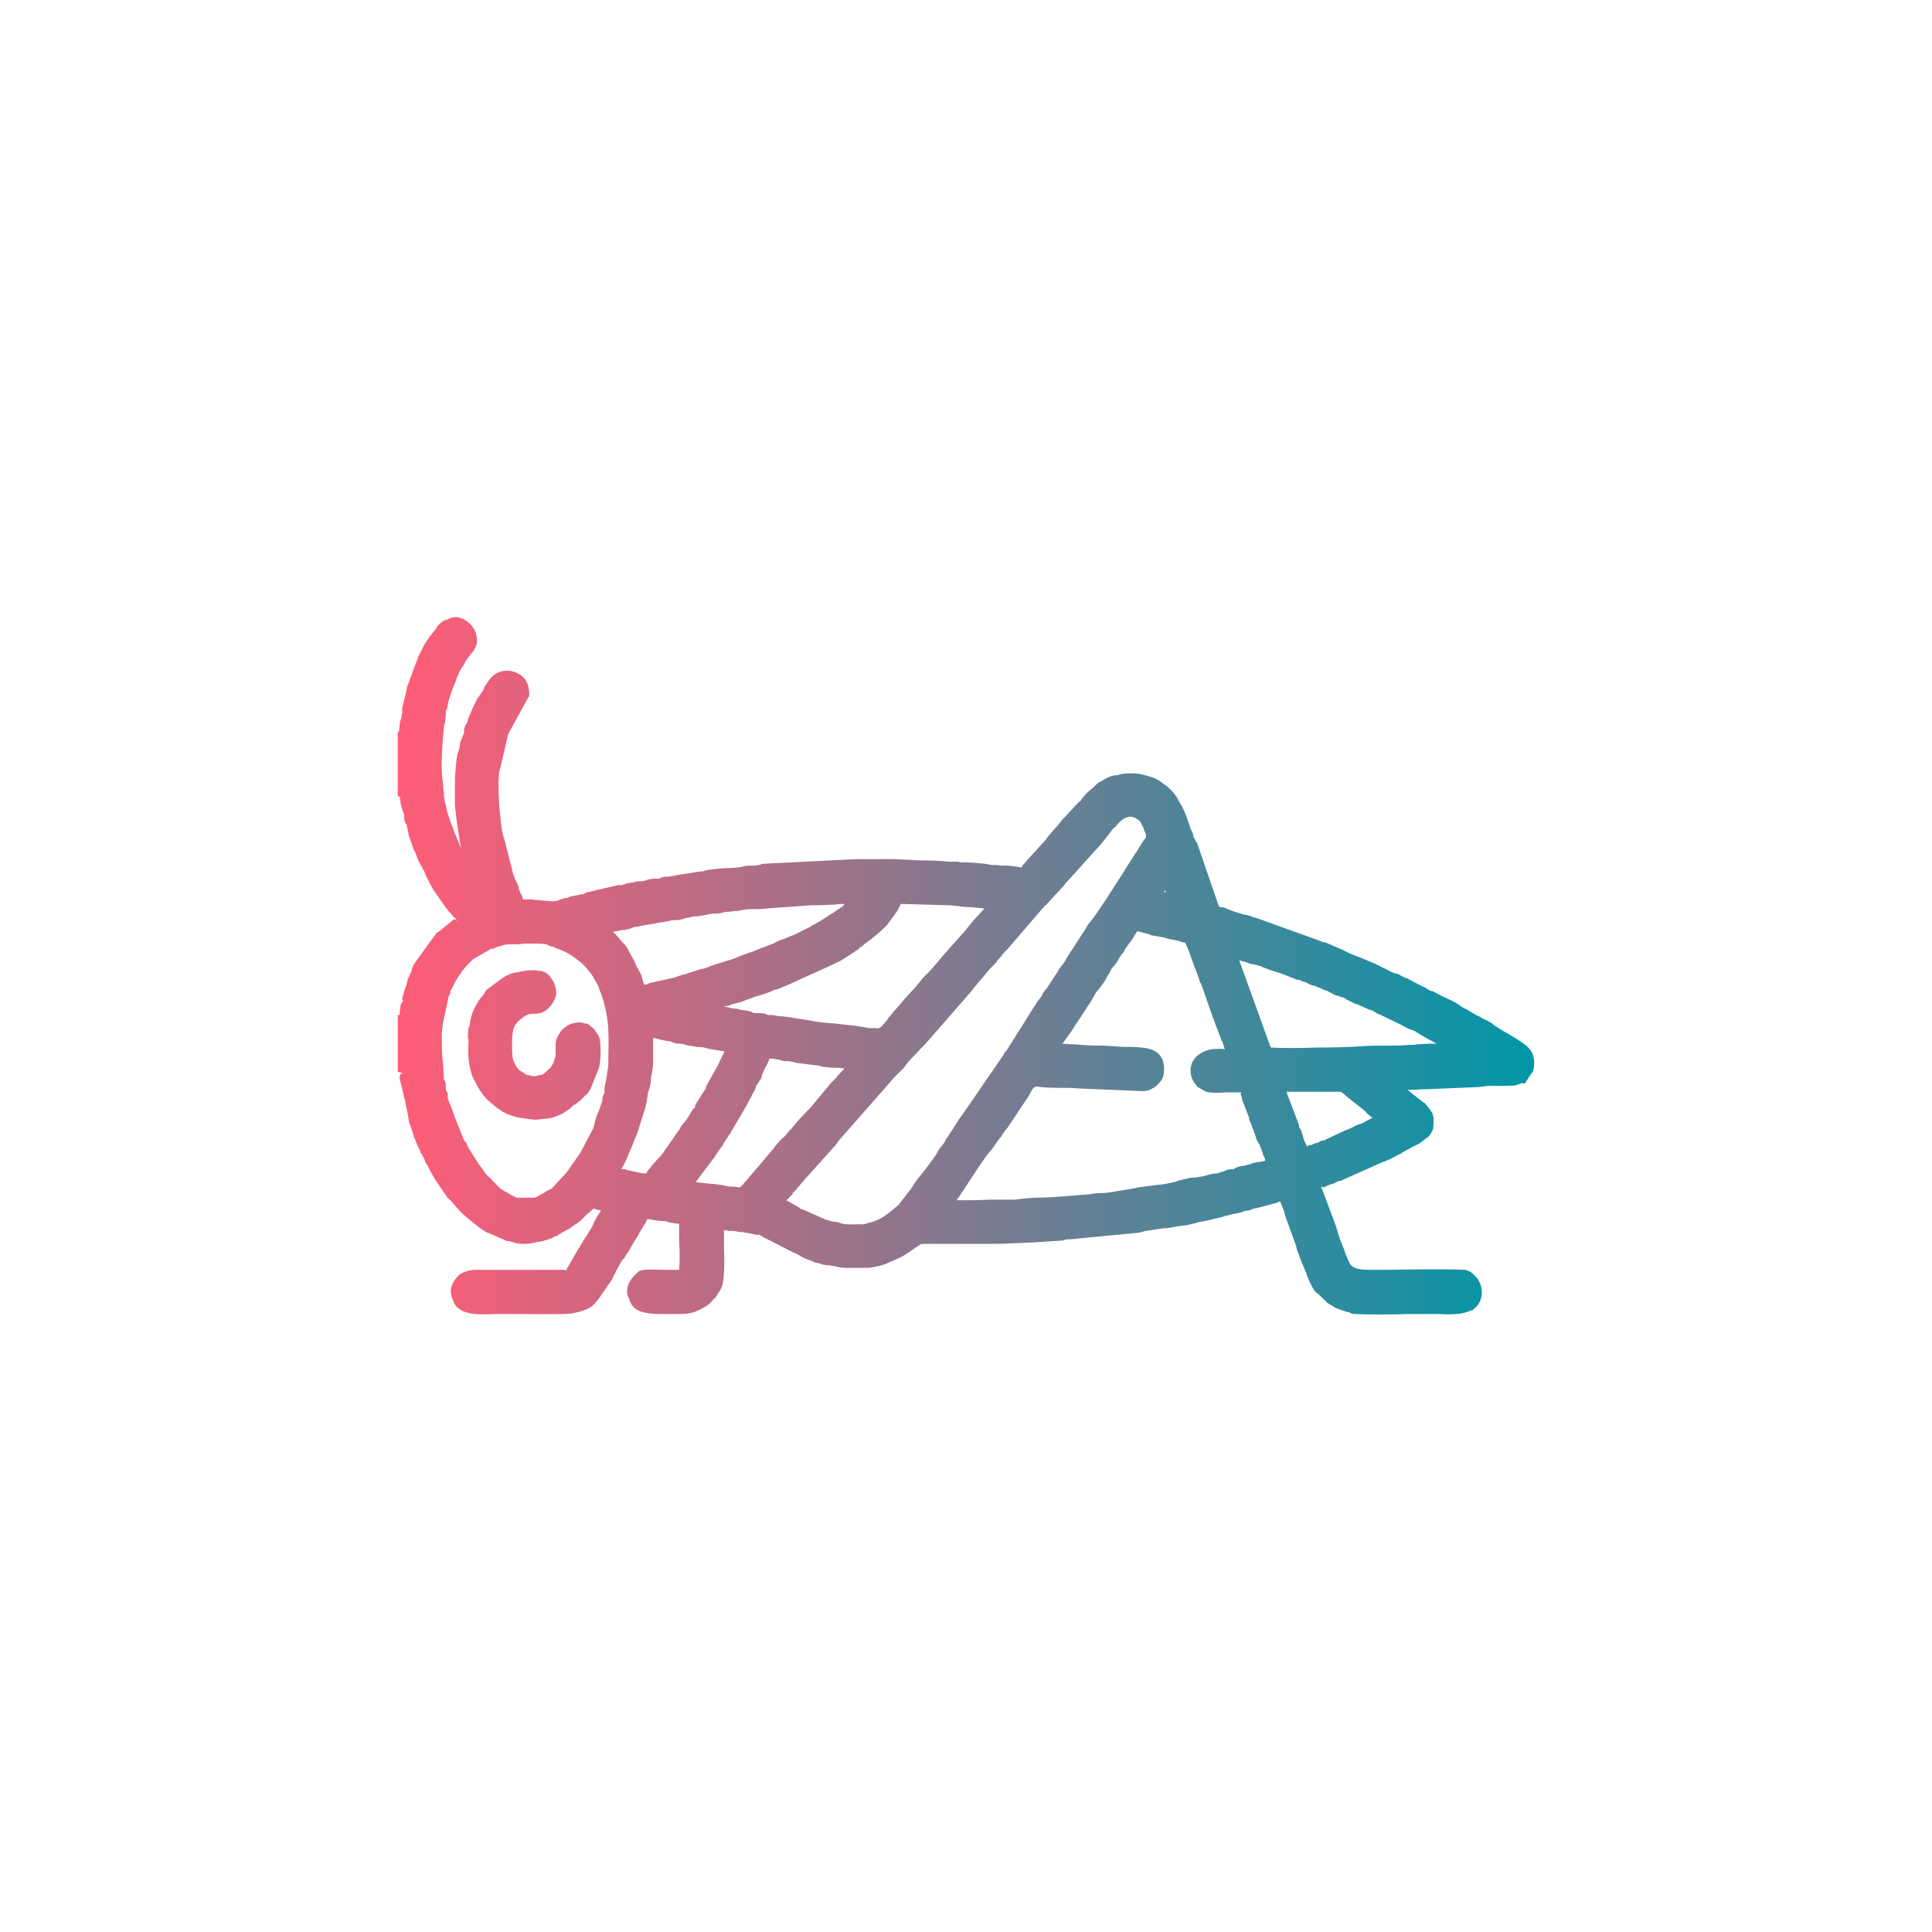 <?xml version="1.0" encoding="UTF-8"?>
<!DOCTYPE svg PUBLIC "-//W3C//DTD SVG 1.1//EN" "http://www.w3.org/Graphics/SVG/1.1/DTD/svg11.dtd">
<!-- Creator: CorelDRAW 2020 (64 Bit) -->
<svg xmlns="http://www.w3.org/2000/svg" xml:space="preserve" width="200px" height="200px" version="1.1" style="shape-rendering:geometricPrecision; text-rendering:geometricPrecision; image-rendering:optimizeQuality; fill-rule:evenodd; clip-rule:evenodd"
viewBox="0 0 29.73 29.73"
 xmlns:xlink="http://www.w3.org/1999/xlink"
 xmlns:xodm="http://www.corel.com/coreldraw/odm/2003">
 <defs>
  <style type="text/css">
   <![CDATA[
    .fil0 {fill:none}
    .fil1 {fill:url(#id0)}
   ]]>
  </style>
  <linearGradient id="id0" gradientUnits="userSpaceOnUse" x1="6.12" y1="14.86" x2="23.61" y2="14.86">
   <stop offset="0" style="stop-opacity:1; stop-color:#FF5C77"/>
   <stop offset="1" style="stop-opacity:1; stop-color:#0097A7"/>
  </linearGradient>
 </defs>
 <g id="Camada_x0020_1">
  <rect class="fil0" width="29.73" height="29.73"/>
  <path class="fil1" d="M6.12 12.19l0 -0.93 0.02 0c0.01,-0.1 0.01,-0.13 0.02,-0.17 0.01,-0.02 0.02,-0.04 0.02,-0.09 0.01,-0.02 0.01,-0.04 0.01,-0.06 0,-0.01 0,-0.02 0,-0.04l0 -0.01 0.05 -0.2 0 -0.01c0.01,-0.02 0.01,-0.03 0.01,-0.05 0,-0.01 0.01,-0.02 0.01,-0.05l0 0c0.06,-0.15 0.11,-0.31 0.17,-0.45 0,-0.01 0,-0.02 0,-0.02 0.01,-0.01 0.01,-0.02 0.02,-0.03l0.06 -0.12c0.02,-0.05 0.05,-0.09 0.08,-0.13l0.02 -0.03 0.11 -0.14 0 -0.01c0.03,-0.04 0.05,-0.05 0.07,-0.07l0 0c0.02,-0.02 0.04,-0.03 0.07,-0.04l0.03 -0.01c0.07,-0.04 0.14,-0.04 0.2,-0.02 0.06,0.02 0.12,0.06 0.16,0.11l0 0c0.04,0.04 0.07,0.1 0.08,0.16 0.02,0.07 0.01,0.15 -0.03,0.21 -0.01,0.03 -0.03,0.05 -0.05,0.07l0 0c-0.03,0.04 -0.07,0.08 -0.12,0.18l0 0 -0.07 0.11c0,0 0,0.01 0,0.01 -0.02,0.05 -0.04,0.09 -0.05,0.13 -0.03,0.07 -0.06,0.14 -0.08,0.21l0 0 -0.03 0.09 0 0.01c0,0.01 0,0.02 -0.01,0.03 0,0.02 0,0.04 -0.01,0.07 -0.01,0.02 -0.01,0.03 -0.02,0.04 0,0 0,0 0,0.03 0,0.06 -0.01,0.1 -0.01,0.14 -0.01,0.02 -0.01,0.05 -0.02,0.08 -0.01,0.14 -0.03,0.3 -0.03,0.45 -0.01,0.16 0,0.31 0.02,0.45 0,0.03 0,0.06 0.01,0.09 0,0.05 0,0.09 0.01,0.12 0,0.03 0.01,0.06 0.02,0.09 0.01,0.04 0.01,0.07 0.02,0.1l0 0 0.06 0.18c0.02,0.04 0.03,0.07 0.04,0.1l0 0c0.01,0.03 0.01,0.05 0.03,0.08l0.07 0.17 0.02 0.04c-0.02,-0.07 -0.03,-0.14 -0.04,-0.22 -0.03,-0.17 -0.05,-0.35 -0.06,-0.45 0,-0.12 0,-0.27 0,-0.42 0.01,-0.13 0.02,-0.27 0.04,-0.37 0.01,-0.02 0.01,-0.04 0.02,-0.05 0,-0.02 0.01,-0.03 0.01,-0.05 0.01,-0.06 0.01,-0.08 0.02,-0.1 0,0 0.01,-0.01 0.01,-0.02l0.04 -0.1c0,0 0,0 0,-0.01 0,-0.01 0,-0.02 0,-0.04 0.01,-0.04 0.02,-0.07 0.04,-0.1 0.01,-0.02 0.02,-0.03 0.02,-0.05 0,-0.01 0,-0.01 0,-0.01 0.01,-0.02 0.01,-0.03 0.02,-0.05l0.04 -0.09 0 0c0,-0.01 0.01,-0.02 0.01,-0.03 0,0 0.01,-0.01 0.01,-0.02l0.07 -0.14 0.01 -0.01 0.07 -0.1c0.01,-0.02 0.02,-0.03 0.02,-0.05 0.08,-0.13 0.15,-0.25 0.35,-0.26 0.05,0 0.1,0.01 0.14,0.03 0.05,0.02 0.09,0.05 0.12,0.08 0.03,0.03 0.06,0.08 0.07,0.14 0.01,0.05 0.02,0.11 0.01,0.15l-0.01 0.01 -0.29 0.53c-0.01,0.02 -0.02,0.04 -0.03,0.06l0 0.02 -0.1 0.43c-0.01,0.03 -0.01,0.05 -0.02,0.07 0,0.02 -0.01,0.03 -0.01,0.03 0,0.04 -0.01,0.12 -0.01,0.21 0,0.12 0.01,0.25 0.01,0.31 0.01,0.09 0.02,0.19 0.03,0.28 0.01,0.1 0.03,0.19 0.06,0.28l0 0 0.11 0.43 0 0.01c0.01,0.05 0.03,0.1 0.05,0.15 0.02,0.03 0.03,0.06 0.04,0.08 0.01,0.03 0.01,0.05 0.02,0.07 0.01,0.02 0.01,0.05 0.03,0.07 0.02,0.03 0.02,0.06 0.03,0.08 0.02,0 0.07,0 0.11,0 0.03,0 0.06,0 0.07,0.01 0.03,0 0.04,0 0.05,0 0.1,0.01 0.23,0.03 0.3,0.01 0.04,-0.02 0.08,-0.03 0.11,-0.04l0.01 0c0.01,0 0.01,0 0.02,0 0.02,-0.01 0.04,-0.02 0.08,-0.03l0.11 -0.02c0.03,-0.01 0.04,-0.01 0.06,-0.01 0,0 0.01,0 0.03,-0.01l0 -0.01 0.38 -0.09 0 0c0.02,0 0.01,0.01 0.01,0l0 0c0.01,0 0.02,-0.01 0.04,-0.01 0.03,-0.01 0.06,-0.01 0.08,-0.02 0.02,0 0.03,0 0.05,0 0.01,0 0.03,-0.01 0.04,-0.01 0.02,-0.01 0.04,-0.01 0.06,-0.02 0.02,0 0.03,0 0.05,-0.01 0.02,0 0.04,0 0.06,-0.01 0.04,-0.01 0.07,-0.01 0.1,-0.01 0.01,0 0.03,0 0.04,-0.01 0.01,0 0.02,0 0.03,0 0.01,-0.01 0.03,-0.02 0.07,-0.02 0.03,-0.01 0.05,-0.01 0.07,-0.01 0.02,0 0.04,0 0.06,0 0.01,0 0.02,0 0.02,-0.01 0.02,-0.01 0.04,-0.01 0.07,-0.02 0.03,0 0.05,0 0.07,0 0.02,-0.01 0.03,-0.01 0.05,-0.01 0.08,-0.02 0.25,-0.04 0.36,-0.06 0.05,-0.01 0.1,-0.01 0.1,-0.01l0 0c0.07,-0.03 0.21,-0.04 0.34,-0.05 0.1,0 0.2,-0.01 0.26,-0.02 0.06,-0.02 0.11,-0.02 0.16,-0.02 0.03,0 0.07,0 0.1,-0.01 0.01,0 0.02,0 0.02,0l0 0c0.02,-0.01 0.04,-0.02 0.09,-0.02l1.4 -0.07 0.01 0c0.06,0 0.12,0 0.19,0 0.11,0 0.23,0 0.35,0 0.09,0 0.17,0.01 0.26,0.01 0.08,0.01 0.16,0.01 0.24,0.01 0.14,0 0.27,0.01 0.39,0.02 0.05,0 0.09,0 0.13,0l0.02 0.01c0.17,0 0.34,0.01 0.49,0.04 0.05,0 0.09,0 0.14,0.01 0.04,0 0.07,0 0.11,0 0.08,0.01 0.14,0.02 0.17,0.02 0.03,0.01 0.03,0.01 0.03,0.01 0.01,0 0.01,-0.01 0.03,-0.04 0.03,-0.02 0.05,-0.06 0.09,-0.1l0.2 -0.22c0.04,-0.04 0.07,-0.08 0.1,-0.12 0.04,-0.05 0.09,-0.11 0.14,-0.16l0.07 -0.09 0.01 -0.01 0.14 -0.15 0.01 -0.01c0.02,-0.02 0.03,-0.03 0.05,-0.06l0 0 0.02 -0.01c0.01,-0.02 0.02,-0.03 0.03,-0.04l0.01 0 0.03 -0.03 0 -0.01c0.06,-0.07 0.1,-0.12 0.17,-0.17 0.01,-0.01 0.02,-0.02 0.03,-0.03 0.02,-0.02 0.03,-0.03 0.07,-0.06 0.01,0 0.02,-0.01 0.04,-0.02 0.06,-0.04 0.13,-0.08 0.21,-0.09 0.05,0 0.05,0 0.06,-0.01 0.01,0 0.02,-0.01 0.05,-0.01 0.04,-0.01 0.1,-0.01 0.15,-0.01 0.01,0 0.02,0 0.03,0 0.06,0 0.14,0.02 0.21,0.04 0.08,0.02 0.15,0.05 0.2,0.09 0.04,0.03 0.07,0.05 0.1,0.07 0.02,0.02 0.05,0.05 0.08,0.08 0.02,0.02 0.03,0.03 0.04,0.05 0.02,0.02 0.03,0.04 0.04,0.06l0 0 0.08 0.14c0.04,0.08 0.07,0.17 0.1,0.26l0.02 0.06c0.01,0.02 0.01,0.03 0.02,0.04 0.01,0.02 0.02,0.04 0.02,0.07 0.01,0.02 0.01,0.02 0.01,0.03 0.01,0.01 0.02,0.02 0.03,0.06 0,0 0.01,0.01 0.01,0.01l0.01 0.01 0.33 0.96c0.01,0.02 0.02,0.02 0.03,0.03 0.01,0 0.02,0 0.03,0l0.01 0 0.15 0.06 0.01 0c0.03,0.02 0.1,0.03 0.15,0.05 0.07,0.01 0.13,0.03 0.17,0.05 0.02,0 0.03,0.01 0.04,0.01 0.02,0 0.03,0.01 0.06,0.02l0.89 0.32c0.01,0.01 0.02,0.01 0.03,0.01 0.02,0.01 0.03,0.02 0.06,0.02l0.01 0 0.07 0.03c0.07,0.03 0.14,0.06 0.21,0.09 0.07,0.04 0.14,0.07 0.2,0.09 0.1,0.04 0.19,0.08 0.29,0.12 0.02,0.01 0.04,0.02 0.06,0.03l0.04 0.02 0.18 0.09 0 0c0.01,0 0.02,0 0.02,0.01l0 0c0.03,0 0.05,0 0.09,0.03l0.08 0.04 0.01 0 0 0c0.01,0 0.02,0.01 0.04,0.02l0.21 0.11c0.01,0 0.02,0.01 0.02,0.01l0 0c0.01,0 0.01,0 0.04,0.02 0.01,0.01 0.03,0.02 0.05,0.03 0.01,0 0.01,0.01 0.02,0.01 0.02,0 0.03,0 0.06,0.02l0.15 0.08 0 0 0.01 0 0 0c0.02,0.01 0.04,0.02 0.06,0.03 0.05,0.02 0.1,0.05 0.15,0.08l0 0c0,0 0,0 0,0l0 0 0.01 0.01c0,0 0.01,0 0.01,0.01l0.07 0.04 0 0c0.03,0.01 0.06,0.03 0.09,0.05 0.05,0.03 0.1,0.06 0.15,0.08l0.01 0.01c0.02,0.01 0.02,0.01 0.04,0.02l0.02 0.01 0.01 0c0,0.01 0.01,0.01 0.02,0.01l0.04 0.03 0.01 0 0 0c0.02,0.01 0.02,0.01 0.04,0.03l0.01 0.01c0.01,0 0.02,0.01 0.03,0.02 0.06,0.04 0.13,0.08 0.2,0.12 0.07,0.04 0.13,0.08 0.18,0.11 0.09,0.06 0.15,0.11 0.19,0.19 0.03,0.07 0.04,0.16 0.01,0.28l-0.01 0.01 -0.05 0.07c-0.01,0.02 -0.02,0.03 -0.03,0.05 0,0 0,0 -0.01,0l0 0c0,0.01 0,0.01 0,0.01l-0.02 0.04 -0.05 0c-0.03,0 -0.03,0 -0.03,0.01 -0.02,0 -0.03,0.01 -0.06,0.02 -0.06,0.01 -0.19,0.01 -0.3,0.01 -0.04,0 -0.07,0 -0.1,0 -0.04,0 -0.07,0 -0.1,0.01 -0.04,0 -0.07,0.01 -0.13,0.01l-0.73 0.03 0 0c-0.08,0 -0.17,0.01 -0.26,0.01l-0.05 0c0.06,0.05 0.12,0.1 0.19,0.15 0.02,0.02 0.04,0.03 0.06,0.05l0.01 0 0.05 0.06 0.02 0.02 0 0c0.01,0.02 0.02,0.03 0.03,0.05l0 0 0.01 0.01 0 0c0.01,0.02 0.02,0.03 0.02,0.06 0.01,0.01 0.01,0.03 0.01,0.05l0 0.03c0,0.04 0,0.08 -0.01,0.13 -0.02,0.04 -0.04,0.09 -0.09,0.13l-0.01 0 0 0 0 0 0 0c-0.06,0.06 -0.14,0.11 -0.22,0.14 -0.02,0.01 -0.03,0.02 -0.05,0.03 -0.01,0.01 -0.03,0.01 -0.04,0.02 -0.01,0.01 -0.02,0.01 -0.04,0.02 -0.01,0.01 -0.03,0.02 -0.04,0.03 -0.07,0.03 -0.13,0.07 -0.2,0.1 -0.01,0 -0.03,0.01 -0.04,0.02 -0.02,0 -0.03,0.01 -0.04,0.01l0 0 -0.65 0.29c-0.02,0 -0.04,0.01 -0.05,0.01 -0.01,0.01 -0.02,0.01 -0.03,0.02 -0.03,0.01 -0.04,0.02 -0.07,0.02 0,0.01 -0.01,0.01 -0.02,0.01l0 0c-0.04,0.02 -0.07,0.03 -0.09,0.04 -0.02,0 -0.03,-0.01 -0.04,-0.01l0.21 0.56c0.02,0.06 0.04,0.11 0.05,0.16 0.02,0.05 0.03,0.11 0.06,0.16l0 0 0 0.01 0 0c0.02,0.04 0.03,0.07 0.04,0.1 0.01,0.03 0.02,0.06 0.03,0.08 0.01,0.02 0.01,0.03 0.02,0.05l0 0c0.01,0.02 0.02,0.04 0.03,0.06 0.05,0.1 0.21,0.1 0.34,0.1l0 0 0 0c0.1,0 0.17,0 0.26,0 0.39,-0.01 1.05,-0.01 1.17,0 0.04,0.01 0.08,0.02 0.11,0.05 0.03,0.02 0.06,0.06 0.08,0.08 0.01,0.01 0.02,0.02 0.02,0.03 0.04,0.07 0.06,0.15 0.05,0.23 -0.01,0.08 -0.05,0.16 -0.12,0.21 0,0.01 -0.01,0.01 -0.02,0.02l-0.01 0 -0.08 0.03 0 0c-0.1,0.04 -0.29,0.04 -0.45,0.03 -0.04,0 -0.08,0 -0.12,0 -0.1,0 -0.19,0 -0.29,0 -0.31,0.01 -0.71,0.01 -0.86,0 -0.04,0 -0.06,-0.01 -0.08,-0.02 -0.01,-0.01 -0.02,-0.01 -0.04,-0.01 -0.06,-0.02 -0.11,-0.04 -0.17,-0.06 -0.05,-0.03 -0.1,-0.06 -0.15,-0.09l0 -0.01 -0.15 -0.14 -0.01 0c-0.05,-0.06 -0.08,-0.13 -0.11,-0.19l0 -0.01 0 0c-0.02,-0.04 -0.03,-0.06 -0.04,-0.1l-0.08 -0.19c-0.02,-0.06 -0.04,-0.11 -0.06,-0.16 -0.01,-0.03 -0.01,-0.05 -0.02,-0.08l0 0 -0.17 -0.47 0 0c0,-0.01 0,-0.03 -0.01,-0.04 0,0 0,-0.01 0,-0.01l-0.06 -0.15 -0.01 0c-0.01,0 -0.03,0.01 -0.04,0.02l-0.01 0c-0.11,0.03 -0.22,0.06 -0.34,0.09l0 0 0.01 -0.01 -0.01 0 0 0.01 0 -0.01c-0.01,0.01 -0.02,0.02 -0.04,0.02 -0.04,0.02 -0.06,0.02 -0.08,0.02 -0.01,0 -0.02,0 -0.04,0.01 -0.04,0.02 -0.1,0.03 -0.16,0.04 -0.04,0.01 -0.09,0.02 -0.11,0.03l0 0c-0.03,0 -0.05,0.01 -0.07,0.02 -0.05,0.01 -0.08,0.02 -0.1,0.02 -0.07,0.02 -0.1,0.03 -0.23,0.05 -0.03,0.01 -0.07,0.02 -0.11,0.03 -0.05,0.01 -0.11,0.03 -0.16,0.03 -0.05,0.01 -0.09,0.01 -0.13,0.02 -0.05,0.01 -0.1,0.02 -0.16,0.02l0 0 -0.27 0.04 0 0c-0.02,0 -0.03,0.01 -0.05,0.01 -0.03,0.01 -0.05,0.02 -0.08,0.02l-1.04 0.1 0 0c-0.06,0 -0.06,0 -0.09,0.01 0,0 -0.01,0 -0.03,0.01l-0.01 0 -0.47 0.03 0 0c-0.09,0 -0.18,0.01 -0.27,0.01 -0.12,0.01 -0.23,0.01 -0.35,0.01 -0.33,0 -0.65,0 -0.98,0 -0.07,0 -0.1,0 -0.11,0.01 0,0 -0.01,0.01 -0.03,0.02 -0.01,0.01 -0.02,0.02 -0.05,0.03l-0.01 0.01c-0.11,0.08 -0.18,0.13 -0.31,0.18 -0.01,0.01 -0.02,0.01 -0.02,0.01l0 0c-0.01,0 -0.01,0.01 -0.03,0.01 -0.03,0.02 -0.1,0.05 -0.18,0.07 -0.06,0.01 -0.13,0.03 -0.17,0.03l-0.08 0c-0.08,0 -0.16,0 -0.24,0 -0.09,0 -0.13,-0.01 -0.18,-0.02 -0.03,-0.01 -0.06,-0.01 -0.1,-0.02 -0.05,0 -0.08,-0.01 -0.1,-0.01 -0.02,-0.01 -0.03,-0.01 -0.05,-0.02 -0.05,-0.01 -0.07,-0.01 -0.09,-0.02 -0.01,-0.01 -0.02,-0.01 -0.04,-0.02 -0.06,-0.02 -0.11,-0.04 -0.16,-0.07 -0.03,-0.02 -0.06,-0.03 -0.09,-0.05 -0.01,0 -0.02,0 -0.03,-0.01l0 0 -0.43 -0.22c-0.02,-0.01 -0.04,-0.02 -0.05,-0.03 -0.02,-0.01 -0.04,-0.02 -0.04,-0.02 -0.02,0 -0.03,0 -0.05,0 -0.03,-0.01 -0.06,-0.01 -0.09,-0.02 -0.04,-0.01 -0.08,-0.01 -0.11,-0.02 -0.03,0 -0.06,0 -0.09,-0.01 -0.04,-0.01 -0.09,-0.01 -0.14,-0.01 -0.02,-0.01 -0.04,-0.01 -0.06,-0.01 0,0.06 0,0.14 0,0.23 0.01,0.26 0.01,0.58 -0.05,0.68l0 0 -0.09 0.14 -0.01 0c-0.08,0.1 -0.12,0.12 -0.2,0.16 -0.01,0.01 -0.02,0.01 -0.04,0.02 -0.11,0.06 -0.23,0.06 -0.34,0.06l-0.02 0 0 0c-0.04,0 -0.06,0 -0.09,0 -0.16,0 -0.4,0.01 -0.52,-0.08 -0.04,-0.03 -0.06,-0.06 -0.08,-0.1 -0.01,-0.03 -0.02,-0.06 -0.04,-0.1 -0.02,-0.06 -0.01,-0.12 0.01,-0.18 0.03,-0.06 0.07,-0.12 0.12,-0.16l0 0c0,0 0,0 0.01,-0.01 0.03,-0.03 0.04,-0.04 0.11,-0.05 0.11,-0.01 0.22,0 0.33,0 0.07,0 0.14,0 0.21,0 0.01,-0.12 0.01,-0.29 0,-0.44 0,-0.09 0,-0.17 0,-0.24l0 -0.02c0,0 0.03,0 0.01,0l0 0 -0.02 -0.01c-0.12,-0.01 -0.14,-0.02 -0.17,-0.03 0,0 -0.01,0 -0.04,-0.01 -0.08,0 -0.15,-0.01 -0.19,-0.02 -0.05,-0.01 -0.08,-0.01 -0.08,-0.01l0 0c0,0 -0.01,0.02 -0.03,0.06 -0.02,0.03 -0.05,0.08 -0.09,0.15l-0.01 0.02c0,0 -0.01,0.01 -0.01,0.02l-0.07 0.11c-0.04,0.07 -0.05,0.08 -0.06,0.11 -0.01,0.01 -0.02,0.03 -0.04,0.06l0 0 -0.01 0.01 -0.04 0.07 -0.01 0c-0.04,0.05 -0.08,0.13 -0.11,0.19l0 0c-0.01,0.03 -0.03,0.06 -0.04,0.07l0 0 0 0.01 0 0c0,0.01 0,0.01 0,0.01 -0.01,0.01 -0.01,0 -0.01,0 0,0.01 0,0.02 -0.01,0.02l0 0c0,0.01 0,0.01 0,0.02l-0.01 0.01 -0.16 0.23c-0.05,0.08 -0.1,0.14 -0.17,0.19 -0.07,0.04 -0.16,0.07 -0.28,0.09 -0.11,0.02 -0.54,0.01 -0.83,0.01l0 0c-0.07,0 -0.14,0 -0.21,0 -0.05,0 -0.1,0 -0.15,0 -0.22,0.01 -0.48,0.02 -0.6,-0.13 -0.02,-0.03 -0.04,-0.08 -0.06,-0.13 -0.01,-0.05 -0.02,-0.1 -0.01,-0.14 0.03,-0.1 0.08,-0.17 0.15,-0.22 0.07,-0.04 0.16,-0.06 0.25,-0.06 0.44,0 0.89,0 1.33,0 0.03,0 0.04,0.01 0.04,0.01 0.01,-0.01 0,-0.01 0.01,-0.02l0.01 -0.02c0.04,-0.07 0.1,-0.17 0.15,-0.26 0.06,-0.1 0.12,-0.2 0.15,-0.24 0.01,-0.02 0.03,-0.04 0.04,-0.07 0.02,-0.02 0.03,-0.05 0.05,-0.08 0,-0.01 0.01,-0.03 0.02,-0.05 0.02,-0.04 0.04,-0.08 0.06,-0.11l0 0 0.02 -0.03c0.01,-0.01 0.02,-0.03 0.03,-0.04 -0.02,-0.01 -0.05,-0.01 -0.08,-0.02 -0.04,-0.02 -0.04,-0.01 -0.05,0 -0.06,0.05 -0.12,0.1 -0.17,0.16 -0.05,0.04 -0.08,0.06 -0.11,0.08 -0.02,0.01 -0.04,0.03 -0.07,0.05 -0.03,0.02 -0.07,0.04 -0.11,0.06 -0.02,0.01 -0.04,0.03 -0.07,0.04l0 0.01 -0.06 0.02 -0.01 0.01c-0.01,0 -0.01,0 -0.01,0l-0.01 0.01 -0.15 0.05 -0.01 0c-0.04,0.01 -0.07,0.01 -0.1,0.02 -0.09,0.02 -0.18,0.03 -0.3,0.01 -0.03,-0.01 -0.04,-0.01 -0.06,-0.02 0,0 -0.01,0 -0.01,0 -0.02,-0.01 -0.03,-0.01 -0.03,-0.01 -0.03,0 -0.04,0 -0.08,-0.02l0 0 -0.25 -0.11 -0.01 0 0 0 -0.02 -0.01c-0.04,-0.03 -0.1,-0.06 -0.13,-0.09l-0.05 -0.04c-0.02,-0.01 -0.03,-0.02 -0.04,-0.03l-0.02 -0.02c-0.11,-0.08 -0.21,-0.19 -0.3,-0.3l-0.01 -0.01c-0.01,0 -0.01,-0.01 -0.02,-0.02l0 0c-0.01,-0.01 -0.02,-0.01 -0.03,-0.02l0 -0.01 -0.09 -0.13c-0.08,-0.11 -0.14,-0.21 -0.2,-0.33l-0.02 -0.04c-0.01,-0.01 -0.01,-0.02 -0.02,-0.02l0 0c0,-0.01 0,-0.01 -0.01,-0.02l0 0c0,-0.01 0,-0.01 0,-0.02l-0.01 -0.02 -0.04 -0.08c-0.01,-0.01 -0.01,-0.02 -0.02,-0.02 0,-0.01 0,-0.01 0,-0.01l0 -0.01c-0.02,-0.04 -0.03,-0.06 -0.04,-0.08 -0.03,-0.07 -0.06,-0.13 -0.08,-0.21l0 0 -0.03 -0.09c0,-0.01 0,-0.01 -0.01,-0.02 0,-0.01 -0.01,-0.03 -0.02,-0.06 0,-0.09 -0.11,-0.54 -0.14,-0.66l0 -0.01c0,-0.01 0,-0.02 0,-0.04 0,-0.02 0.06,-0.04 0.03,-0.04l-0.06 -0.02 0 -0.87 0.03 0c0,-0.02 0,-0.04 0,-0.06 0,-0.02 0.01,-0.03 0.01,-0.04 0,-0.02 0,-0.03 0,-0.04 0.02,-0.06 0.04,-0.07 0.05,-0.08l0 0c0.02,-0.01 -0.02,0.02 -0.02,-0.03l0 -0.01 0.05 -0.18 0.01 -0.01c0,-0.02 0.01,-0.03 0.01,-0.05 0.01,-0.02 0.01,-0.04 0.02,-0.07 0.01,-0.01 0.02,-0.03 0.02,-0.04 0.01,-0.02 0.02,-0.04 0.03,-0.06 0.01,-0.07 0.03,-0.09 0.05,-0.13 0.01,-0.01 0.02,-0.02 0.03,-0.04l0 0c0.1,-0.14 0.2,-0.28 0.3,-0.41l0 -0.01c0.02,-0.01 0.03,-0.02 0.03,-0.02l0 0 0.02 -0.01 0 0 0.22 -0.18 0 0c0.03,-0.02 0.08,0.05 0.06,0.02 -0.01,-0.01 -0.02,-0.02 -0.03,-0.03l0 -0.01 -0.02 -0.01 -0.01 -0.01 0.01 0c-0.01,0 -0.01,0 -0.01,0 -0.02,-0.02 -0.03,-0.03 -0.04,-0.05 0,0 0,-0.01 -0.01,-0.01l-0.02 -0.02 -0.04 -0.05c0,0 0,-0.01 -0.01,-0.01l0 0 0 0 0 0 -0.01 -0.02c-0.04,-0.05 -0.12,-0.17 -0.19,-0.27 -0.04,-0.08 -0.08,-0.15 -0.1,-0.19l-0.04 -0.1 -0.01 0 0 0c0,0 0.01,0 0,-0.01l0 0 -0.03 -0.06c-0.01,-0.01 -0.02,-0.02 -0.02,-0.04 -0.01,-0.01 -0.01,-0.02 -0.01,-0.02l-0.01 -0.01 -0.05 -0.13c0,0 0,-0.01 0,-0.01 -0.01,-0.01 -0.02,-0.02 -0.03,-0.05 -0.01,-0.03 -0.04,-0.12 -0.07,-0.2 -0.01,-0.07 -0.03,-0.13 -0.03,-0.16l0 -0.01c-0.01,-0.01 -0.01,-0.01 -0.02,-0.02 -0.02,-0.04 -0.02,-0.07 -0.02,-0.11 0,-0.02 -0.01,-0.04 -0.01,-0.05 -0.01,-0.03 -0.03,-0.08 -0.04,-0.12 -0.01,-0.04 -0.01,-0.09 -0.02,-0.13l0 0 -0.03 -0.01 0 -0.06zm0.35 5.54c0,0 0,0 0,0zm12.84 0.86l0 0 0 0zm-12.1 -2.57l0 -0.04 -0.01 0c0,-0.14 0.01,-0.16 0.02,-0.19 0.01,-0.01 0.01,-0.01 0.01,-0.04 0.01,-0.07 0.03,-0.15 0.06,-0.21 0.03,-0.07 0.07,-0.14 0.12,-0.2 0.04,-0.04 0.04,-0.05 0.04,-0.05 0.01,-0.02 0.01,-0.03 0.03,-0.05l0.01 -0.01 0.24 -0.18 0.01 0c0,0 0,0 0,0l0.01 -0.01c0.06,-0.04 0.13,-0.07 0.22,-0.08 0.07,-0.02 0.16,-0.03 0.25,-0.03 0.01,0 0.04,0 0.07,0.01 0.02,0 0.05,0 0.06,0.01 0.05,0.01 0.08,0.04 0.11,0.07 0.02,0.03 0.04,0.06 0.06,0.09 0.03,0.07 0.04,0.13 0.04,0.19 -0.01,0.06 -0.04,0.12 -0.08,0.17 -0.1,0.12 -0.18,0.13 -0.26,0.13 -0.04,0 -0.07,0 -0.12,0.02 -0.04,0.02 -0.08,0.06 -0.12,0.09 -0.03,0.03 -0.06,0.07 -0.07,0.1 -0.02,0.04 -0.03,0.13 -0.03,0.23 0,0.12 0,0.23 0.02,0.28l0 0c0,0.01 0.03,0.06 0.05,0.1 0.02,0.02 0.04,0.05 0.04,0.05l0.07 0.04 0 0c0.02,0.01 0.03,0.02 0.03,0.02l0 0c0,0.01 0,0.01 0.02,0.01 0.04,0.01 0.07,0.01 0.08,0.02 0.02,0 0.03,0 0.03,0l0.03 0c0.01,-0.01 0.03,-0.01 0.07,-0.02l0 0c0.01,0 0.02,0 0.03,0 0,-0.01 0,-0.01 0.01,-0.01l0.09 -0.08 0.01 -0.01 0 0c0.01,0 0.01,0 0.01,-0.01 0,0 0,-0.01 0.01,-0.01 0.01,-0.02 0.01,-0.02 0.01,-0.03l0 0c0.01,0 0.01,-0.01 0.02,-0.02l0.04 -0.12c0,-0.03 0,-0.07 0,-0.1 0,-0.02 0,-0.05 0,-0.07 0,-0.09 0.03,-0.13 0.06,-0.18l0.01 -0.01 0 0 0 -0.01 0 0 0 0 0.01 -0.01c0.02,-0.03 0.04,-0.04 0.06,-0.06 0.01,0 0.02,-0.01 0.03,-0.02 0.02,-0.02 0.07,-0.04 0.13,-0.05l0 0c0.04,-0.01 0.08,-0.01 0.12,0 0.02,0.01 0.03,0.01 0.03,0.01 0.04,0 0.04,0 0.1,0.05 0.04,0.03 0.06,0.05 0.07,0.08 0.01,0.01 0.02,0.02 0.03,0.04 0.03,0.04 0.04,0.12 0.04,0.21 0.01,0.11 -0.01,0.25 -0.02,0.29l0 0.01c-0.05,0.11 -0.09,0.23 -0.14,0.34l-0.01 0.01c-0.01,0.03 -0.04,0.06 -0.08,0.09 -0.01,0.02 -0.03,0.03 -0.04,0.04l0 0.01 -0.08 0.06 0 0c-0.02,0.02 -0.03,0.02 -0.04,0.02l0 0c0,0 0,0.01 -0.02,0.02 -0.03,0.04 -0.1,0.08 -0.16,0.12 -0.07,0.03 -0.14,0.06 -0.2,0.07 -0.02,0 -0.07,0.01 -0.12,0.01 -0.04,0.01 -0.08,0.01 -0.11,0.01l0 0c-0.08,-0.01 -0.15,-0.02 -0.23,-0.03l0 0c-0.09,-0.02 -0.14,-0.04 -0.19,-0.06 -0.05,-0.02 -0.09,-0.05 -0.15,-0.09 -0.07,-0.06 -0.14,-0.11 -0.19,-0.17 -0.05,-0.06 -0.1,-0.13 -0.14,-0.22l0 0 -0.03 -0.05c-0.09,-0.2 -0.09,-0.4 -0.08,-0.59zm1.25 0.42l0 0 0 0c0,0 0,0 0,0zm0 0l0 0 0 0zm9.45 -2.71c0.01,0 0.02,0 0.03,0l0 0c0,0 0,-0.01 -0.01,-0.03l0 -0.01 0 0c0,0 0,0 0,0 0,0.01 -0.01,0.02 -0.01,0.03l0 0c0,0 -0.01,0 -0.01,0.01zm2.2 3.91c0,0 0.01,0 0.02,-0.01 0.01,0 0.02,-0.01 0.03,-0.01 0.01,0 0.01,0 0.02,0 0.04,-0.02 0.06,-0.03 0.07,-0.03 0.01,0 0.01,0 0.04,-0.01 0.03,-0.03 0.06,-0.03 0.08,-0.03 0.01,0 0.01,0 0.02,-0.01l0.32 -0.15c0.04,-0.01 0.07,-0.03 0.1,-0.04 0.05,-0.03 0.09,-0.05 0.14,-0.06l0.17 -0.09 -0.04 -0.03c-0.03,-0.02 -0.05,-0.04 -0.06,-0.06 -0.05,-0.04 -0.12,-0.1 -0.2,-0.16 -0.05,-0.04 -0.1,-0.08 -0.15,-0.12 0,-0.01 -0.01,-0.01 -0.01,-0.01 -0.01,-0.01 -0.02,-0.02 -0.04,-0.02l-0.82 0 0.02 0.08c0.01,0 0,0 0,0 0.01,0.01 0.01,0.01 0.02,0.04l0 0 0.14 0.37c0.01,0.02 0.01,0.03 0.01,0.04 0,0.01 0,0.01 0,0.02 0,0 0,0 0,0l0 0c0.01,0.01 0.02,0.02 0.03,0.04l0.05 0.16c0.02,0.04 0.03,0.07 0.04,0.09zm-0.29 -0.76c0,0 0,0 0,0l0 0zm0.17 0.47c0,0 0,0 0,0l0 0zm-10.43 0.64c0.02,0 0.03,0 0.05,0 0.03,0.01 0.05,0.02 0.07,0.02 0.08,0.02 0.17,0.04 0.26,0.05 0.04,-0.07 0.1,-0.13 0.15,-0.19 0.03,-0.04 0.07,-0.07 0.1,-0.11l0.25 -0.36 0.01 -0.01 0 0 0.01 -0.02c0.01,-0.02 0.01,-0.02 0.02,-0.03l0 -0.01 0.05 -0.06 0 0c0.02,-0.02 0.04,-0.05 0.06,-0.08 0.02,-0.03 0.04,-0.07 0.06,-0.1 0.03,-0.04 0.04,-0.05 0.05,-0.05 0.01,-0.01 -0.02,0.01 0,-0.04l0 0 0.16 -0.25 0 -0.01c0,-0.01 0.01,-0.01 0.01,-0.03l0 0 0.19 -0.34c0,-0.01 0,-0.02 0.01,-0.02 0,-0.02 0.01,-0.03 0.02,-0.05l0.06 -0.12 -0.24 -0.04 -0.01 0c-0.04,-0.02 -0.11,-0.03 -0.18,-0.03 -0.05,-0.01 -0.1,-0.02 -0.13,-0.02 -0.03,-0.01 -0.04,-0.01 -0.06,-0.02 -0.02,0 -0.04,-0.01 -0.09,-0.01l-0.01 0c-0.02,0 -0.03,0 -0.04,-0.01 -0.02,0 -0.03,0 -0.04,-0.01l0 0 -0.01 -0.01 0 0c-0.01,0 -0.02,0 -0.02,0 -0.01,-0.01 -0.02,-0.01 -0.04,-0.01 -0.02,0 -0.06,-0.01 -0.11,-0.02 -0.04,-0.01 -0.08,-0.02 -0.12,-0.03 0,0.04 0,0.09 0,0.14 0,0.16 0.01,0.33 -0.03,0.45l0 0 -0.01 0.12c-0.01,0.03 -0.01,0.06 -0.02,0.08 -0.01,0.02 -0.01,0.04 -0.02,0.05l0 0.01 -0.02 0.14c-0.01,0.04 -0.02,0.07 -0.02,0.09 -0.01,0.02 -0.01,0.04 -0.02,0.06l0 0 -0.1 0.32c-0.02,0.05 -0.03,0.08 -0.04,0.09l-0.06 0.16 0 0c-0.01,0.01 0,0 -0.01,0l0 0.01c0,0 0,0 0,0.02l0 0c0,0 0,0 0,0 -0.01,0 -0.01,0.01 -0.01,0.01l0 0 -0.01 0.02 0 0c-0.04,0.11 -0.06,0.15 -0.12,0.25zm0.14 -0.28l0 0 0 0zm0 0c0,0 0,-0.01 0,0l0 0zm1.01 0.48c0.04,0.01 0.1,0.01 0.16,0.02 0.12,0.01 0.24,0.02 0.3,0.04 0.02,0 0.05,0.01 0.08,0.01 0.04,0 0.08,0 0.11,0.01 0.02,0.01 0.04,-0.01 0.08,-0.05 0.01,-0.02 0.03,-0.04 0.05,-0.06l0.4 -0.47 0.01 -0.01 0 0 0.02 -0.03c0.01,-0.02 0.03,-0.03 0.04,-0.05 0.01,-0.01 0.02,-0.02 0.03,-0.03 0.02,-0.03 0.04,-0.05 0.07,-0.07 0.02,-0.02 0.04,-0.04 0.07,-0.08 0.01,-0.01 0.02,-0.03 0.04,-0.04 0.07,-0.09 0.15,-0.18 0.23,-0.26 0.02,-0.02 0.03,-0.04 0.05,-0.05l0 0c0.01,-0.01 0.02,-0.02 0.02,-0.03l0.01 0 0 0c0.01,-0.01 0.01,-0.02 0.02,-0.03l0 0 0.3 -0.36 0 0c0.02,-0.02 0.03,-0.03 0.05,-0.05 0.01,0 0.02,-0.01 0.02,-0.02l0.07 -0.08c0.01,-0.01 0.02,-0.02 0.03,-0.03l0.02 -0.02c-0.01,-0.01 -0.02,-0.01 -0.02,-0.01 0,0 -0.01,-0.01 -0.17,-0.01 -0.04,0 -0.07,-0.01 -0.1,-0.01 -0.03,0 -0.06,-0.01 -0.09,-0.02l-0.32 -0.04 0 0c-0.04,0 -0.06,-0.01 -0.09,-0.02 -0.02,0 -0.04,-0.01 -0.07,-0.01l-0.02 0c-0.03,0 -0.05,0 -0.08,-0.01l-0.03 -0.01c-0.06,-0.01 -0.09,-0.02 -0.16,-0.02l0 0c-0.02,0.06 -0.04,0.1 -0.06,0.13 0,0.01 -0.01,0.02 -0.01,0.02 -0.02,0.05 -0.03,0.07 -0.04,0.09 -0.01,0.03 -0.01,0.05 -0.02,0.07 -0.02,0.02 -0.03,0.05 -0.08,0.12l0 0.01c0,0 0,0 0,0.01 -0.01,0.02 -0.01,0.03 -0.03,0.06 -0.02,0.03 -0.03,0.05 -0.04,0.08l-0.03 0.05 -0.03 0.06c-0.05,0.09 -0.11,0.19 -0.17,0.29 -0.03,0.06 -0.07,0.11 -0.09,0.16l-0.01 0.01 -0.1 0.15 0 0.01c-0.04,0.06 -0.09,0.12 -0.13,0.19 -0.06,0.08 -0.12,0.16 -0.19,0.25l-0.02 0.03c-0.02,0.03 -0.04,0.05 -0.06,0.08 -0.01,0.01 -0.02,0.02 -0.02,0.03zm8.85 -2.07c0.15,0.01 0.43,0.01 0.71,0 0.28,0 0.55,-0.01 0.68,-0.02 0.13,-0.01 0.29,-0.01 0.44,-0.01 0.09,0 0.18,0 0.27,-0.01 0.05,0 0.1,0 0.15,-0.01 0.06,0 0.13,-0.01 0.2,-0.01 0.03,0 0.07,0 0.1,0 -0.12,-0.06 -0.24,-0.13 -0.35,-0.2l0 0c-0.01,0 -0.02,0 -0.02,-0.01l-0.01 0 0 0c-0.04,-0.01 -0.08,-0.03 -0.13,-0.06 -0.01,0 -0.02,-0.01 -0.04,-0.02l0 0 -0.31 -0.15 0 0c0,0 -0.01,-0.01 -0.02,-0.01 -0.01,0 -0.02,-0.01 -0.03,-0.01 -0.03,-0.02 -0.05,-0.03 -0.08,-0.05 -0.01,0 -0.02,0 -0.03,-0.01 -0.02,0 -0.04,-0.01 -0.1,-0.04 -0.03,-0.01 -0.04,-0.02 -0.05,-0.02l0 0c0.01,0 0.01,0 0,0l0 0c-0.01,-0.01 -0.02,-0.01 -0.04,-0.02 -0.02,-0.01 -0.05,-0.01 -0.08,-0.03l0 0 -0.1 -0.05c-0.03,-0.02 -0.04,-0.03 -0.05,-0.03 0,0 0,0 -0.04,-0.01 -0.02,-0.01 -0.04,-0.02 -0.07,-0.02 -0.02,-0.01 -0.04,-0.02 -0.06,-0.03 -0.07,-0.04 -0.09,-0.05 -0.1,-0.05 -0.02,0 -0.03,-0.01 -0.05,-0.02l-0.1 -0.04c0,0 -0.01,-0.01 -0.01,-0.01 -0.02,0 -0.03,0 -0.05,-0.01 -0.04,-0.01 -0.05,-0.02 -0.07,-0.03 -0.01,-0.01 -0.02,-0.01 -0.08,-0.03 -0.02,-0.01 -0.03,-0.01 -0.04,-0.02 -0.01,0 -0.01,0 -0.02,0l-0.01 0 -0.23 -0.09 -0.01 0c-0.01,-0.01 -0.04,-0.02 -0.08,-0.03 -0.06,-0.02 -0.13,-0.04 -0.2,-0.07l0 0c-0.01,0 -0.01,0 -0.02,-0.01 -0.01,0 -0.01,0 -0.02,-0.01 -0.05,-0.01 -0.07,-0.02 -0.08,-0.02 -0.01,0 -0.01,-0.01 -0.03,-0.01 -0.05,0 -0.09,-0.02 -0.14,-0.04 -0.03,0 -0.06,-0.02 -0.09,-0.02l0.47 1.3c0.01,0.02 0.01,0.03 0.02,0.04l0 0zm1.38 -0.64l0 -0.01c0,0 0,0 0,0.01l0 0zm-11.03 -0.33c0.05,0 0.05,0 0.06,-0.01l0 0c0.01,-0.01 0.03,-0.01 0.06,-0.02l0.36 -0.08c0.07,-0.03 0.15,-0.05 0.19,-0.06 0.01,-0.01 0.02,-0.01 0.02,-0.01l0.01 0 0.18 -0.06 0.01 0c0.03,0 0.08,-0.02 0.15,-0.05 0.1,-0.03 0.21,-0.07 0.29,-0.09 0.04,-0.01 0.08,-0.03 0.13,-0.05 0.04,-0.02 0.08,-0.03 0.13,-0.05 0.03,-0.01 0.06,-0.02 0.09,-0.03 0.05,-0.02 0.09,-0.04 0.18,-0.07l0.15 -0.06 0 0c0.05,-0.03 0.1,-0.05 0.14,-0.06 0.05,-0.02 0.09,-0.04 0.17,-0.07l0.24 -0.12c0.02,-0.02 0.05,-0.03 0.07,-0.04 0.03,-0.02 0.07,-0.04 0.12,-0.07l0.26 -0.17 0.01 -0.01c0.03,-0.01 0.03,-0.01 0.04,-0.03 0,0 0.01,-0.01 0.02,-0.02 0.01,-0.01 0.01,-0.01 0.02,-0.01 -0.06,0 -0.11,0 -0.15,0.01 -0.08,0 -0.18,0.01 -0.26,0.01 -0.04,0 -0.07,0 -0.11,0l-0.69 0.05c-0.06,0.01 -0.13,0.01 -0.19,0.01 -0.06,0 -0.11,0 -0.16,0.01 -0.02,0 -0.04,0.01 -0.06,0.01 -0.03,0.01 -0.06,0.01 -0.11,0.01 -0.01,0.01 -0.03,0.01 -0.05,0.01 -0.04,0 -0.06,0 -0.1,0.01 -0.05,0.02 -0.11,0.02 -0.17,0.02l-0.01 0c-0.03,0.01 -0.06,0.01 -0.09,0.02 -0.02,0 -0.04,0.01 -0.07,0.01l-0.04 0.01c0,0 0,0 0,0 -0.04,0 -0.07,0 -0.11,0.01 -0.02,0.01 -0.04,0.01 -0.06,0.01 0,0 0,0 -0.03,0.01 0,0 -0.01,0 -0.01,0 -0.01,0 -0.01,0 -0.01,0 0,0 0,0 0,0.01l-0.01 0 -0.01 0c-0.05,0.02 -0.09,0.02 -0.14,0.02 -0.02,0 -0.04,0 -0.06,0.01l-0.46 0.08c-0.02,0.01 -0.04,0.01 -0.06,0.01 -0.01,0 -0.02,0 -0.03,0.01 -0.01,0 0,-0.01 0,-0.01 -0.01,0.01 -0.03,0.02 -0.06,0.03 -0.03,0.01 -0.06,0.01 -0.09,0.02 -0.02,0 -0.05,0 -0.07,0.01l-0.11 0.02c0.04,0.03 0.08,0.08 0.14,0.15 0.02,0.02 0.02,0.03 0.03,0.03 0.02,0.02 0.03,0.03 0.07,0.1 0.02,0.05 0.04,0.07 0.04,0.08 0.02,0.03 0.03,0.04 0.09,0.18 0,0 0.01,0.01 0.02,0.03l0 0c0.01,0.03 0.04,0.07 0.05,0.1l0.01 0.04c0.01,0.03 0.02,0.07 0.03,0.1zm1.24 0.34c0.02,0 0.04,0.01 0.05,0.01 0.02,0.01 0.03,0.01 0.1,0.02 0.04,0 0.07,0.01 0.1,0.02 0.03,0 0.05,0.01 0.08,0.01 0.05,0.01 0.06,0.01 0.09,0.02 0,0.01 0.01,0.01 0.01,0.01 0.01,0.01 0.03,0.01 0.06,0.01 0.04,0 0.09,0 0.14,0.01 0.02,0.02 0.05,0.02 0.09,0.02 0.02,0 0.04,0 0.07,0.01l0 0 0.19 0.02c0.04,0.01 0.07,0.01 0.11,0.02 0.03,0 0.05,0.01 0.08,0.01l0 0c0.07,0.01 0.12,0.02 0.18,0.03 0.03,0.01 0.19,0.03 0.35,0.04 0.18,0.02 0.36,0.04 0.42,0.05 0.03,0.01 0.06,0.01 0.09,0.02 0.02,0 0.05,0 0.09,0 0.09,0.01 0.09,0 0.14,-0.05 0.02,-0.03 0.04,-0.05 0.06,-0.07l0 0c0.01,-0.02 0.02,-0.03 0.03,-0.05 0.02,-0.02 0.04,-0.04 0.06,-0.07l0.15 -0.17 0 0 0.01 -0.01c0.01,-0.02 0.03,-0.04 0.04,-0.05l0 0 0.13 -0.14 0 0c0.02,-0.02 0.04,-0.05 0.06,-0.07 0.03,-0.04 0.06,-0.08 0.09,-0.11 0.08,-0.07 0.15,-0.16 0.22,-0.24l0.05 -0.06 0 0 0.3 -0.34 0 0c0.04,-0.04 0.08,-0.09 0.12,-0.14 0.04,-0.05 0.08,-0.1 0.13,-0.15l0.1 -0.11 0.01 -0.01 -0.2 -0.02c-0.11,0 -0.16,-0.01 -0.22,-0.02 -0.04,0 -0.08,-0.01 -0.14,-0.01l-0.73 -0.02c-0.03,0.07 -0.05,0.11 -0.09,0.16l-0.02 0.03c-0.04,0.05 -0.07,0.09 -0.09,0.12 -0.03,0.04 -0.07,0.07 -0.11,0.11 -0.11,0.1 -0.17,0.14 -0.25,0.2 -0.02,0.02 -0.03,0.03 -0.08,0.06l-0.01 0.02c-0.02,0.01 -0.03,0.01 -0.05,0.03l-0.2 0.13c-0.05,0.03 -0.1,0.05 -0.14,0.07 -0.22,0.1 -0.44,0.2 -0.66,0.3 -0.02,0.01 -0.04,0.02 -0.07,0.03l-0.02 0.01c-0.01,0 -0.02,0.01 -0.03,0.01 -0.03,0.02 -0.07,0.03 -0.11,0.04l0 0c-0.01,0 -0.03,0.01 -0.05,0.02 0,0 0,0 0,0l0 0c0,0 -0.01,0 -0.02,0.01 -0.08,0.03 -0.17,0.06 -0.25,0.08l-0.02 0.01 -0.14 0.05c-0.02,0.01 -0.05,0.02 -0.08,0.03 -0.02,0 -0.05,0.01 -0.08,0.02 -0.01,0 -0.02,0 -0.02,0 -0.01,0.01 -0.02,0.01 -0.04,0.02l0 0c-0.03,0.01 -0.04,0.01 -0.06,0.01 0,0 -0.01,0 -0.01,0 -0.01,0 -0.01,0.01 -0.01,0.01zm-3.09 -0.97c-0.01,0 -0.05,0.01 -0.08,0.01 -0.05,0 -0.12,0 -0.14,0 -0.04,0 -0.08,0.01 -0.11,0.02 -0.04,0.01 -0.08,0.02 -0.12,0.04 -0.02,0.01 -0.03,0.01 -0.05,0.01 0,0 -0.01,0 -0.02,0.01l0 0 -0.26 0.15c-0.05,0.05 -0.11,0.11 -0.15,0.16l0 0 -0.03 0.04 0 0.01c-0.03,0.03 -0.05,0.06 -0.07,0.1l-0.01 0.01 -0.07 0.14c-0.01,0.02 -0.02,0.03 -0.02,0.03 0,0.01 0,0 0,0.03 -0.01,0.03 -0.02,0.04 -0.03,0.06l0 0c0,0 0,0 0,0.01 -0.02,0.1 -0.04,0.18 -0.05,0.24 -0.03,0.13 -0.06,0.22 -0.05,0.5 0,0.12 0.01,0.21 0.02,0.32 0,0.06 0.01,0.12 0.01,0.17 0,0.03 0,0.02 0,0.03 0,0.01 0.01,0.02 0.02,0.03 0.01,0.04 0.01,0.07 0.01,0.1l0 0c0,0 0,0.01 0,0.02 0,0.02 0.01,0.02 0.01,0.03l0 0c0.01,0.01 0.01,0.02 0.02,0.04 0,0.03 0,0.05 0,0.07 0,0.01 0.01,0.02 0.01,0.03l0.01 0.03c0.03,0.06 0.05,0.12 0.07,0.18 0.01,0.03 0.02,0.05 0.03,0.08l0.12 0.3 0 0c0.01,0.02 0.01,0.03 0.02,0.04 0.01,0 0.01,0.01 0.02,0.02 0.01,0.02 0.02,0.03 0.02,0.05 0.01,0 0.01,0.01 0.01,0.02l0 0 0.17 0.27c0.02,0.02 0.04,0.05 0.06,0.08 0.02,0.03 0.04,0.06 0.06,0.08 0.01,0.01 0.01,0.01 0.02,0.02 0.01,0.01 0.02,0.02 0.04,0.03l0 0c0.01,0.02 0.02,0.02 0.02,0.03l0 0c0.01,0.01 0.02,0.02 0.03,0.03l0.1 0.1c0.03,0.02 0.06,0.04 0.1,0.06 0.02,0.01 0.04,0.02 0.05,0.03l0.1 0.05c0.03,0 0.07,0 0.12,0 0.06,0 0.12,0 0.15,0 0.04,-0.01 0.09,-0.04 0.14,-0.07 0.02,-0.01 0.04,-0.02 0.05,-0.03l0.08 -0.04 0.23 -0.25 0.21 -0.3 0.19 -0.36c0.02,-0.04 0.03,-0.09 0.04,-0.14l0.01 -0.03 0 -0.01 0.05 -0.12 0 0c0,-0.01 0.01,-0.02 0.01,-0.02 0,0 0,-0.01 0,-0.01l0 0 0.04 -0.11c0,-0.01 0,-0.01 0,-0.02 0,-0.02 0,-0.04 0.02,-0.08 0.01,-0.02 0.01,-0.03 0.02,-0.04l0 0c0,-0.01 -0.01,0.01 -0.01,-0.02 0,-0.06 0.02,-0.12 0.03,-0.18 0.01,-0.06 0.02,-0.13 0.03,-0.2 0,-0.19 0.01,-0.38 0,-0.57 -0.01,-0.18 -0.05,-0.37 -0.11,-0.54 -0.01,-0.02 -0.01,-0.03 -0.02,-0.04 0,-0.01 0,-0.01 -0.01,-0.03l-0.01 -0.04c-0.04,-0.07 -0.07,-0.13 -0.11,-0.19 -0.03,-0.04 -0.06,-0.07 -0.08,-0.1 -0.02,-0.02 -0.05,-0.05 -0.08,-0.08l-0.12 -0.09c-0.09,-0.06 -0.14,-0.08 -0.21,-0.11l-0.06 -0.02c-0.02,-0.01 -0.03,-0.02 -0.04,-0.02 0,-0.01 0,0 -0.01,0 -0.06,-0.02 -0.08,-0.03 -0.09,-0.04 -0.02,0 -0.08,-0.01 -0.14,-0.01 -0.1,0 -0.2,0 -0.21,0zm4.04 3.95l0.09 0.05c0.05,0.03 0.09,0.05 0.12,0.07l0 0.01c0.01,0 0.03,0.01 0.04,0.01l0 0 0.34 0.15c0.01,0.01 0.02,0.01 0.03,0.01l0 0c0.01,0 0.03,0.01 0.06,0.02 0.02,0 0.04,0.01 0.06,0.01 0.03,0 0.06,0.01 0.09,0.02 0.07,0.03 0.18,0.02 0.27,0.02 0.02,0 0.04,0 0.06,0 0.04,0 0.07,-0.01 0.1,-0.02 0.01,0 0.02,-0.01 0.04,-0.01 0.07,-0.02 0.14,-0.05 0.2,-0.09 0.06,-0.04 0.12,-0.09 0.18,-0.14 0.01,0 0.02,-0.01 0.02,-0.02 0.01,0 0.01,-0.01 0.02,-0.01l0.17 -0.22 0.04 -0.05c0,-0.01 0.02,-0.03 0.03,-0.05l0 0 0.06 -0.09 0 0c0.03,-0.03 0.09,-0.11 0.16,-0.2 0.06,-0.08 0.12,-0.16 0.14,-0.2 0.02,-0.04 0.04,-0.07 0.06,-0.09 0.02,-0.03 0.04,-0.05 0.06,-0.08 0.01,-0.03 0.02,-0.05 0.04,-0.07l0 0 0.16 -0.25 0 0c0.17,-0.24 0.34,-0.49 0.51,-0.74 0.01,-0.01 0.02,-0.02 0.02,-0.03l0 0 0.01 0 0 0 0 -0.01c0.06,-0.09 0.11,-0.16 0.17,-0.25l0 -0.01c0.01,-0.01 0.01,-0.01 0.01,-0.02 0.01,0 0,0 0.01,0 0.04,-0.05 0.09,-0.14 0.15,-0.23 0.03,-0.06 0.07,-0.11 0.1,-0.16l0.18 -0.29c0.03,-0.04 0.05,-0.07 0.07,-0.11 0.03,-0.03 0.05,-0.06 0.07,-0.09 0,-0.01 0,-0.01 0,-0.01 0,-0.01 0,-0.01 0.01,-0.01 0,-0.01 0,-0.01 0,-0.01l0 0 0.01 -0.01 0 0 0.01 -0.02c0,0 0.01,-0.01 0.03,-0.03l0 0 0.19 -0.29 0 -0.01c0.05,-0.06 0.08,-0.1 0.11,-0.15 0.01,-0.02 0.02,-0.04 0.04,-0.07l0 0 0.28 -0.43c0,0 0,-0.01 0.01,-0.02l0 0 0.01 -0.02 0.01 -0.01 0 0c0.18,-0.22 0.38,-0.56 0.54,-0.8 0.04,-0.07 0.08,-0.13 0.12,-0.19 0.04,-0.07 0.09,-0.13 0.12,-0.19 0.03,-0.05 0.05,-0.08 0.07,-0.11 0.03,-0.03 0.05,-0.06 0.02,-0.13 -0.01,-0.01 -0.02,-0.03 -0.02,-0.05 -0.02,-0.04 -0.04,-0.09 -0.06,-0.11l0 0 0 -0.01 -0.02 -0.01c-0.05,-0.04 -0.1,-0.06 -0.15,-0.05 -0.05,0.01 -0.11,0.04 -0.16,0.1 -0.01,0.01 -0.01,0.01 -0.02,0.02 -0.01,0.01 -0.01,0.02 -0.02,0.03 -0.02,0.01 -0.02,0.02 -0.03,0.02 0,0.01 -0.01,0.01 -0.02,0.02l-0.02 0.03c-0.08,0.1 -0.15,0.2 -0.24,0.29l-0.45 0.5 0 0c-0.01,0.01 -0.01,0.01 -0.02,0.02 0,0.01 -0.01,0.01 -0.02,0.03l0 0 -0.26 0.28 0 0c-0.01,0.01 -0.01,0.02 -0.02,0.02 -0.02,0.01 -0.03,0.03 -0.03,0.04l-0.01 0c-0.06,0.07 -0.13,0.15 -0.19,0.22l-0.36 0.42 -0.02 0.02c-0.02,0.02 -0.02,0.02 -0.03,0.03l0 0c-0.01,0.01 -0.02,0.02 -0.03,0.03l0 0.01 -0.08 0.09 0 0.01c-0.07,0.07 -0.14,0.14 -0.2,0.22 -0.07,0.08 -0.13,0.15 -0.19,0.23l0 0 -0.68 0.78 0 0c-0.05,0.06 -0.11,0.11 -0.16,0.17 -0.06,0.06 -0.13,0.13 -0.18,0.2l0 0 -0.02 0.03c-0.01,0.01 -0.01,0.01 -0.01,0.01l0 0 -0.16 0.16c-0.01,0.01 -0.01,0.01 -0.01,0.02l0 0c-0.01,0.01 -0.02,0.01 -0.03,0.03l-0.8 0.91c0,0.01 -0.01,0.01 -0.01,0.02 -0.01,0.01 -0.02,0.03 -0.03,0.04l0 0c0,0 -0.01,0.01 -0.01,0.01l0 0 -0.44 0.49 -0.01 0.01 -0.01 0.01 0 0 -0.16 0.19c-0.02,0.01 -0.03,0.03 -0.04,0.05 -0.03,0.03 -0.05,0.06 -0.09,0.09zm4.62 -4.2c0,0.01 0,0.02 0,0.01l0 -0.01 0 0zm-2 4.2c0.14,0 0.39,0 0.51,-0.01 0.03,0 0.05,0 0.06,0 0.07,0 0.14,0 0.22,0 0.03,0 0.07,0 0.11,0 0.06,-0.01 0.11,-0.01 0.16,-0.02 0.06,0 0.11,-0.01 0.18,-0.01 0.14,0 0.28,-0.01 0.41,-0.02 0.08,-0.01 0.15,-0.01 0.24,-0.02 0.04,0 0.09,-0.01 0.13,-0.01 0.06,-0.01 0.13,-0.02 0.19,-0.02 0.06,0 0.16,-0.01 0.26,-0.03 0.13,-0.02 0.25,-0.04 0.33,-0.06l0 0c0.11,-0.01 0.22,-0.03 0.33,-0.04 0.1,-0.01 0.17,-0.03 0.26,-0.05l0.01 -0.01 0.22 -0.05 0 0c0.01,0 0.04,0 0.06,0 0.06,-0.01 0.13,-0.02 0.19,-0.04 0.04,-0.01 0.07,-0.02 0.1,-0.02 0.03,0 0.05,-0.01 0.07,-0.01 0.03,-0.02 0.04,-0.02 0.06,-0.02 0,0 0.01,0 0.02,-0.01 0.01,0 0.01,0 0.01,0l0 0c0.01,-0.01 0.02,-0.02 0.05,-0.02 0.03,-0.01 0.05,-0.01 0.06,-0.01 0.01,0 0.02,0 0.03,0 0,-0.01 0,0 0,0 0.01,-0.01 0.02,-0.02 0.05,-0.03 0.03,-0.01 0.07,-0.02 0.1,-0.02 0.04,-0.01 0.08,-0.02 0.11,-0.03 0.05,-0.02 0.1,-0.03 0.14,-0.03 0.03,-0.01 0.06,-0.01 0.08,-0.02 0,-0.02 -0.01,-0.05 -0.03,-0.08 -0.01,-0.02 -0.01,-0.05 -0.02,-0.07 -0.01,-0.01 -0.01,-0.02 -0.01,-0.03l0 0c-0.01,-0.01 -0.01,-0.02 -0.02,-0.05 -0.01,-0.02 -0.02,-0.04 -0.03,-0.05 -0.02,-0.03 -0.03,-0.06 -0.04,-0.1l-0.07 -0.19 0 -0.01 -0.01 -0.01c-0.02,-0.04 -0.02,-0.05 -0.02,-0.08 0,0 -0.01,-0.01 -0.01,-0.02l0 0 -0.07 -0.18c-0.02,-0.03 -0.02,-0.06 -0.03,-0.09 0,-0.02 -0.01,-0.03 -0.01,-0.04l-0.01 -0.02c0,-0.02 0.02,-0.02 0,-0.03 0,0 -0.02,0 -0.06,0 -0.02,0 -0.05,0 -0.09,0 -0.02,0 -0.05,0 -0.08,0 -0.1,0.01 -0.22,0.01 -0.3,-0.01 -0.01,-0.01 -0.05,-0.02 -0.07,-0.04 -0.02,-0.01 -0.04,-0.02 -0.05,-0.03l-0.01 0 -0.06 -0.08 0 0c-0.03,-0.05 -0.05,-0.11 -0.05,-0.17 0,-0.05 0.01,-0.1 0.03,-0.14 0.03,-0.05 0.06,-0.09 0.11,-0.12 0.07,-0.05 0.16,-0.08 0.29,-0.08 0.01,0 0.02,0 0.04,0 0.02,0 0.04,0 0.06,0.01l-0.01 -0.02c-0.01,-0.05 -0.03,-0.1 -0.03,-0.1 0,-0.01 0,-0.01 0,-0.01 -0.01,0 -0.01,0 -0.02,-0.01 0,-0.01 0,-0.01 0,-0.02l0 0c-0.11,-0.28 -0.21,-0.57 -0.31,-0.86l-0.01 0c-0.02,-0.08 -0.05,-0.15 -0.08,-0.23 -0.03,-0.08 -0.06,-0.16 -0.09,-0.25l-0.06 -0.14 -0.03 -0.01c-0.03,0 -0.05,-0.01 -0.07,-0.02l0 0c-0.04,-0.01 -0.09,-0.02 -0.15,-0.03 -0.03,-0.01 -0.07,-0.02 -0.11,-0.03l-0.18 -0.03 0 -0.01c-0.02,0 -0.03,0 -0.03,-0.01 -0.02,0 -0.03,0 -0.05,-0.01 -0.03,-0.01 -0.05,-0.01 -0.07,-0.02 -0.02,0 -0.03,-0.01 -0.05,-0.01 -0.03,0.05 -0.07,0.11 -0.1,0.16l0 0c-0.01,0.01 -0.02,0.02 -0.03,0.03 0,0.01 -0.01,0.02 -0.01,0.02 -0.01,0.01 -0.01,0.01 -0.01,0.02 -0.01,0 -0.01,0.01 -0.02,0.02 -0.01,0.02 -0.02,0.03 -0.03,0.05l0 0.01c-0.03,0.03 -0.05,0.06 -0.07,0.09 -0.03,0.06 -0.07,0.12 -0.11,0.16 -0.02,0.02 -0.02,0.03 -0.03,0.05 -0.01,0.01 -0.01,0.02 -0.02,0.04 -0.01,0.01 -0.02,0.03 -0.03,0.04 -0.01,0.02 -0.02,0.04 -0.03,0.06 -0.03,0.05 -0.06,0.09 -0.1,0.14 -0.03,0.03 -0.06,0.07 -0.07,0.1 -0.05,0.09 -0.13,0.21 -0.21,0.33 -0.06,0.09 -0.12,0.18 -0.15,0.23l0 0 -0.13 0.18c0.11,0.01 0.21,0.01 0.31,0.02 0.11,0.01 0.21,0.01 0.31,0.01 0.06,0 0.12,0.01 0.17,0.01 0.05,0 0.1,0.01 0.15,0.01 0.04,0 0.08,0 0.13,0 0.18,0.01 0.39,0.01 0.47,0.2 0.02,0.06 0.03,0.12 0.02,0.18 0,0.06 -0.02,0.12 -0.06,0.16 -0.04,0.05 -0.07,0.08 -0.12,0.1 -0.04,0.03 -0.09,0.04 -0.15,0.04l-0.01 0 -0.96 -0.04 0 0c-0.09,-0.01 -0.19,-0.01 -0.29,-0.01 -0.12,0 -0.24,0 -0.35,-0.02 -0.06,0 -0.07,0.02 -0.1,0.07 -0.02,0.04 -0.04,0.08 -0.07,0.12l-0.3 0.45c-0.01,0.01 -0.02,0.02 -0.02,0.02 -0.01,0.02 -0.02,0.03 -0.02,0.03 -0.01,0.01 -0.02,0.03 -0.03,0.04 -0.01,0.02 -0.02,0.04 -0.04,0.06 0,0 -0.01,0.01 -0.01,0.01l0 0 -0.12 0.17c-0.01,0.01 0,0 -0.01,0.01 -0.1,0.1 -0.42,0.62 -0.53,0.77zm4.27 -0.48c0,0 0,0 0,0zm-3.6 -0.47l0 0 0 0zm0 0c0,-0.01 0,-0.01 0,-0.01l0 0.01z"/>
 </g>
</svg>

